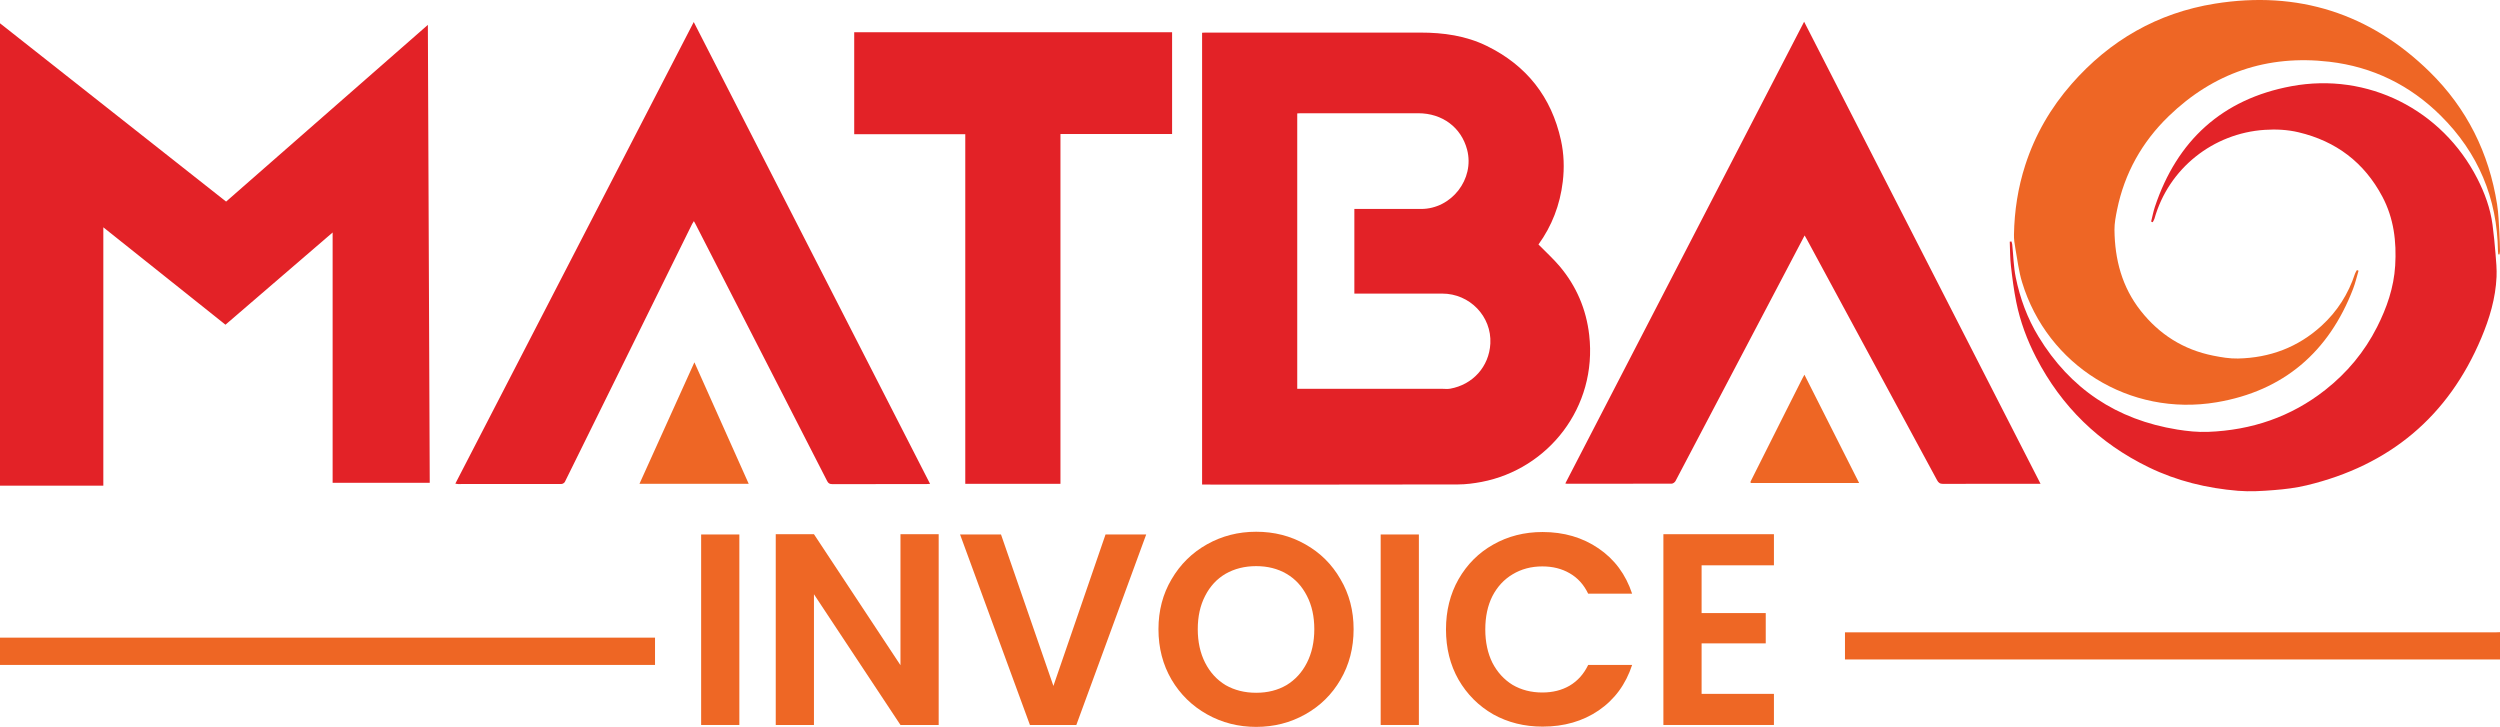 <svg width="1895" height="551" viewBox="0 0 1895 551" fill="none" xmlns="http://www.w3.org/2000/svg">
<path d="M560.432 405.132V549.533H531.469V405.132H560.432Z" fill="#EE6725"/>
<path d="M711.519 549.533H682.556L616.976 450.438V549.533H588.013V404.925H616.976L682.556 504.227V404.925H711.519V549.533Z" fill="#EE6725"/>
<path d="M868.819 405.132L815.858 549.533H780.689L727.728 405.132H758.76L798.48 519.949L837.994 405.132H868.819Z" fill="#EE6725"/>
<path d="M952.178 550.981C938.662 550.981 926.249 547.809 914.94 541.465C903.63 535.12 894.666 526.363 888.046 515.191C881.426 503.882 878.115 491.124 878.115 476.919C878.115 462.851 881.426 450.232 888.046 439.06C894.666 427.751 903.63 418.924 914.94 412.58C926.249 406.236 938.662 403.063 952.178 403.063C965.832 403.063 978.244 406.236 989.416 412.58C1000.72 418.924 1009.62 427.751 1016.1 439.06C1022.72 450.232 1026.03 462.851 1026.03 476.919C1026.03 491.124 1022.72 503.882 1016.1 515.191C1009.62 526.363 1000.72 535.12 989.416 541.465C978.106 547.809 965.694 550.981 952.178 550.981ZM952.178 525.121C960.867 525.121 968.521 523.19 975.141 519.329C981.761 515.329 986.933 509.674 990.657 502.365C994.381 495.055 996.243 486.573 996.243 476.919C996.243 467.265 994.381 458.852 990.657 451.68C986.933 444.37 981.761 438.784 975.141 434.923C968.521 431.061 960.867 429.13 952.178 429.13C943.489 429.13 935.765 431.061 929.007 434.923C922.387 438.784 917.215 444.37 913.492 451.68C909.768 458.852 907.906 467.265 907.906 476.919C907.906 486.573 909.768 495.055 913.492 502.365C917.215 509.674 922.387 515.329 929.007 519.329C935.765 523.19 943.489 525.121 952.178 525.121Z" fill="#EE6725"/>
<path d="M1075.51 405.132V549.533H1046.55V405.132H1075.51Z" fill="#EE6725"/>
<path d="M1096.06 477.126C1096.06 462.92 1099.23 450.232 1105.57 439.06C1112.05 427.751 1120.81 418.993 1131.85 412.787C1143.02 406.442 1155.5 403.27 1169.29 403.27C1185.43 403.27 1199.56 407.408 1211.7 415.683C1223.84 423.958 1232.32 435.405 1237.15 450.025H1203.84C1200.53 443.129 1195.84 437.957 1189.77 434.509C1183.84 431.061 1176.95 429.337 1169.08 429.337C1160.67 429.337 1153.15 431.337 1146.53 435.336C1140.05 439.198 1134.95 444.715 1131.23 451.887C1127.64 459.058 1125.85 467.471 1125.85 477.126C1125.85 486.642 1127.64 495.055 1131.23 502.365C1134.95 509.537 1140.05 515.122 1146.53 519.122C1153.15 522.984 1160.67 524.914 1169.08 524.914C1176.95 524.914 1183.84 523.19 1189.77 519.743C1195.84 516.157 1200.53 510.916 1203.84 504.02H1237.15C1232.32 518.777 1223.84 530.293 1211.7 538.568C1199.7 546.706 1185.57 550.774 1169.29 550.774C1155.5 550.774 1143.02 547.671 1131.85 541.465C1120.81 535.12 1112.05 526.363 1105.57 515.191C1099.23 504.02 1096.06 491.331 1096.06 477.126Z" fill="#EE6725"/>
<path d="M1289.81 428.509V464.713H1338.43V487.676H1289.81V525.949H1344.64V549.533H1260.85V404.925H1344.64V428.509H1289.81Z" fill="#EE6725"/>
<path d="M1895 499.882H1398.49V479.284H1401C1564.8 479.284 1728.6 479.284 1892.38 479.284C1893.26 479.284 1894.13 479.241 1895 479.194V499.882Z" fill="#EE6624"/>
<path d="M496.507 483.332V504.019H0V483.332H496.507Z" fill="#EE6624"/>
<path d="M911.186 367.277V24.819C911.91 24.795 912.535 24.723 913.181 24.723C967.681 24.723 1022.18 24.771 1076.68 24.699C1094.16 24.699 1111.13 27.064 1126.95 34.805C1157.21 49.618 1175.99 73.533 1183.2 106.264C1185.48 116.633 1185.85 127.193 1184.57 137.777C1182.48 155.313 1176.33 171.273 1166.16 185.321C1171.61 190.888 1177.31 196.024 1182.22 201.83C1194.93 216.905 1202.38 234.418 1204.62 253.937C1210.89 308.815 1173.49 355.571 1123.15 365.271C1117.26 366.394 1111.2 367.182 1105.19 367.206C1041.56 367.349 977.946 367.301 914.311 367.301H911.211L911.186 367.277ZM983.331 294.696H987.131C1022.3 294.696 1057.47 294.696 1092.67 294.696C1094.88 294.696 1097.14 295.006 1099.25 294.624C1116.3 291.566 1128.75 277.996 1129.69 260.412C1130.77 239.841 1114.06 222.543 1093.24 222.543C1072.09 222.543 1050.96 222.543 1029.8 222.543H1026.6V158.395H1029.9C1045.67 158.395 1061.41 158.395 1077.18 158.395C1100.29 158.395 1117.91 135.699 1112.07 113.456C1107.64 96.588 1093.32 85.861 1075.05 85.837C1045.36 85.813 1015.64 85.837 985.951 85.837C985.111 85.837 984.27 85.909 983.306 85.957V294.719L983.331 294.696Z" fill="#E32227"/>
<path d="M324.324 18.825C324.804 134.913 325.285 250.356 325.742 365.967H252.131V176.222C224.726 199.802 197.897 222.881 170.901 246.128C140.105 221.567 109.43 197.102 78.322 172.303V368.117H0V17.654C57.215 62.761 114.262 107.749 171.381 152.808C222.25 108.25 273.071 63.741 324.324 18.849V18.825Z" fill="#E32227"/>
<path d="M1546.71 366.714H1543.22C1519.76 366.714 1496.32 366.666 1472.86 366.786C1470.45 366.786 1469.35 365.925 1468.29 363.966C1435.48 303.211 1402.61 242.479 1369.75 181.723C1369.22 180.743 1368.67 179.812 1367.9 178.474C1363.14 187.528 1358.6 196.201 1354.05 204.85C1326.07 258.127 1298.09 311.405 1270.03 364.635C1269.53 365.567 1268.11 366.618 1267.13 366.618C1240.71 366.714 1214.26 366.69 1187.84 366.69C1187.58 366.69 1187.29 366.595 1186.5 366.475C1246.84 249.813 1307.08 133.343 1367.52 16.466C1427.3 133.295 1486.87 249.694 1546.73 366.714H1546.71Z" fill="#E32227"/>
<path d="M525.853 16.675C585.71 133.648 645.259 250.022 704.999 366.779C703.725 366.851 702.905 366.923 702.09 366.923C678.339 366.923 654.61 366.899 630.859 366.971C628.814 366.971 627.804 366.302 626.939 364.558C613.669 338.564 600.354 312.594 587.034 286.624C566.984 247.49 546.934 208.38 526.884 169.246C526.669 168.816 526.404 168.433 525.949 167.621C525.419 168.481 524.964 169.102 524.624 169.795C505.394 208.786 486.139 247.777 466.929 286.767C454.019 312.928 441.134 339.113 428.178 365.25C427.793 366.039 426.494 366.851 425.629 366.851C399.473 366.923 373.342 366.899 347.187 366.899C346.658 366.899 346.105 366.731 345.143 366.588C405.387 249.974 465.488 133.6 525.874 16.675H525.853Z" fill="#E32227"/>
<path d="M731.68 101.729H647.494V24.44H888.446V101.585H803.825V366.732H731.68V101.729Z" fill="#E32227"/>
<path d="M1524.66 182.982C1524.88 183.77 1525.19 184.559 1525.27 185.347C1526.13 193.637 1526.28 202.071 1527.93 210.218C1531.16 226.058 1536.68 241.181 1545.15 255.11C1569.21 294.746 1604.41 318.159 1650.32 325.59C1658.04 326.832 1665.97 327.668 1673.74 327.358C1706.65 326.091 1736.53 316.057 1762.54 295.582C1779.1 282.537 1792.3 266.697 1801.8 247.919C1809.23 233.249 1814.54 217.935 1815.55 201.378C1816.65 183.101 1814.54 165.446 1805.79 148.984C1792.06 123.158 1770.81 107.031 1742.3 100.27C1733.84 98.263 1725.18 97.857 1716.58 98.43C1677.68 101.01 1643.83 127.53 1633.06 165.828C1632.8 166.76 1632.17 167.572 1631.74 168.456C1631.35 168.289 1630.97 168.121 1630.56 167.954C1631.5 164.227 1632.2 160.405 1633.42 156.749C1650.18 106.53 1684.46 75.088 1736.86 65.341C1794.87 54.566 1851.1 83.211 1877.76 135.271C1883.44 146.333 1887.69 157.944 1889.33 170.343C1890.29 177.654 1891.03 185.012 1891.61 192.395C1892.09 198.225 1892.65 204.102 1892.38 209.907C1891.66 226.106 1887.04 241.468 1880.79 256.281C1855.77 315.698 1811.41 352.778 1748.45 367.877C1740.37 369.812 1732.01 370.84 1723.72 371.485C1714.68 372.201 1705.49 372.775 1696.48 372.034C1672.94 370.099 1650.2 364.628 1628.85 354.259C1591.09 335.934 1562.6 308.197 1543.42 271.069C1536.52 257.714 1531.28 243.69 1528.32 228.949C1526.49 219.894 1525.31 210.696 1524.28 201.522C1523.58 195.453 1523.66 189.313 1523.39 183.197C1523.8 183.125 1524.23 183.053 1524.64 183.006L1524.66 182.982Z" fill="#E32328"/>
<path d="M1893.68 192.896C1893.61 192.036 1893.49 191.176 1893.46 190.316C1892.91 150.25 1878.53 115.871 1850.02 87.607C1826.7 64.48 1798.43 50.623 1765.64 46.801C1718.55 41.306 1677.75 55.306 1643.85 88.085C1623.64 107.628 1610.37 131.352 1604.74 159.018C1603.73 164.036 1602.72 169.196 1602.77 174.261C1603.01 196.671 1608.44 217.552 1622.65 235.566C1636.81 253.533 1655.08 265.096 1677.63 269.588C1683.78 270.806 1690.15 271.905 1696.38 271.762C1720.47 271.236 1741.79 263.304 1759.68 246.987C1771.67 236.044 1780.06 222.785 1785.11 207.399C1785.43 206.443 1786.07 205.607 1786.55 204.698C1786.96 204.866 1787.37 205.057 1787.78 205.224C1786.41 209.811 1785.35 214.542 1783.62 219.01C1765.28 266.768 1730.93 296.394 1680.18 304.923C1614.24 316.008 1551.92 276.994 1532.74 213.945C1530.19 205.607 1529.18 196.814 1527.64 188.214C1527.02 184.797 1526.51 181.285 1526.59 177.821C1526.92 159.854 1529.59 142.318 1535.17 125.093C1542.6 102.085 1554.45 81.706 1570.29 63.62C1599.21 30.626 1635.42 9.745 1678.9 2.769C1741.74 -7.289 1796.44 10.08 1841.73 54.494C1869.88 82.112 1886.68 115.966 1892.79 154.861C1893.87 161.694 1894.06 168.694 1894.5 175.623C1894.81 180.545 1894.88 185.466 1895 190.388C1895 191.224 1894.76 192.06 1894.62 192.872C1894.3 192.872 1893.99 192.849 1893.68 192.825V192.896Z" fill="#EE6625"/>
<path d="M567.514 366.707H484.719C498.589 336.03 512.293 305.712 526.358 274.629C540.204 305.592 553.784 335.959 567.514 366.707Z" fill="#EE6625"/>
<path d="M1326.91 365.058C1335.64 347.665 1344.36 330.297 1353.09 312.903C1357.47 304.207 1361.84 295.534 1366.22 286.838C1366.63 286.026 1367.11 285.213 1367.76 284.042C1381.63 311.494 1395.31 338.587 1409.22 366.11C1381.48 366.11 1354.25 366.11 1327.01 366.11C1326.98 365.751 1326.94 365.393 1326.91 365.034V365.058Z" fill="#EE6624"/>
<path d="M1326.91 365.752C1326.94 366.111 1326.98 366.469 1327.01 366.828C1326.96 366.469 1326.94 366.111 1326.91 365.752Z" fill="#F28C5A"/>
</svg>
